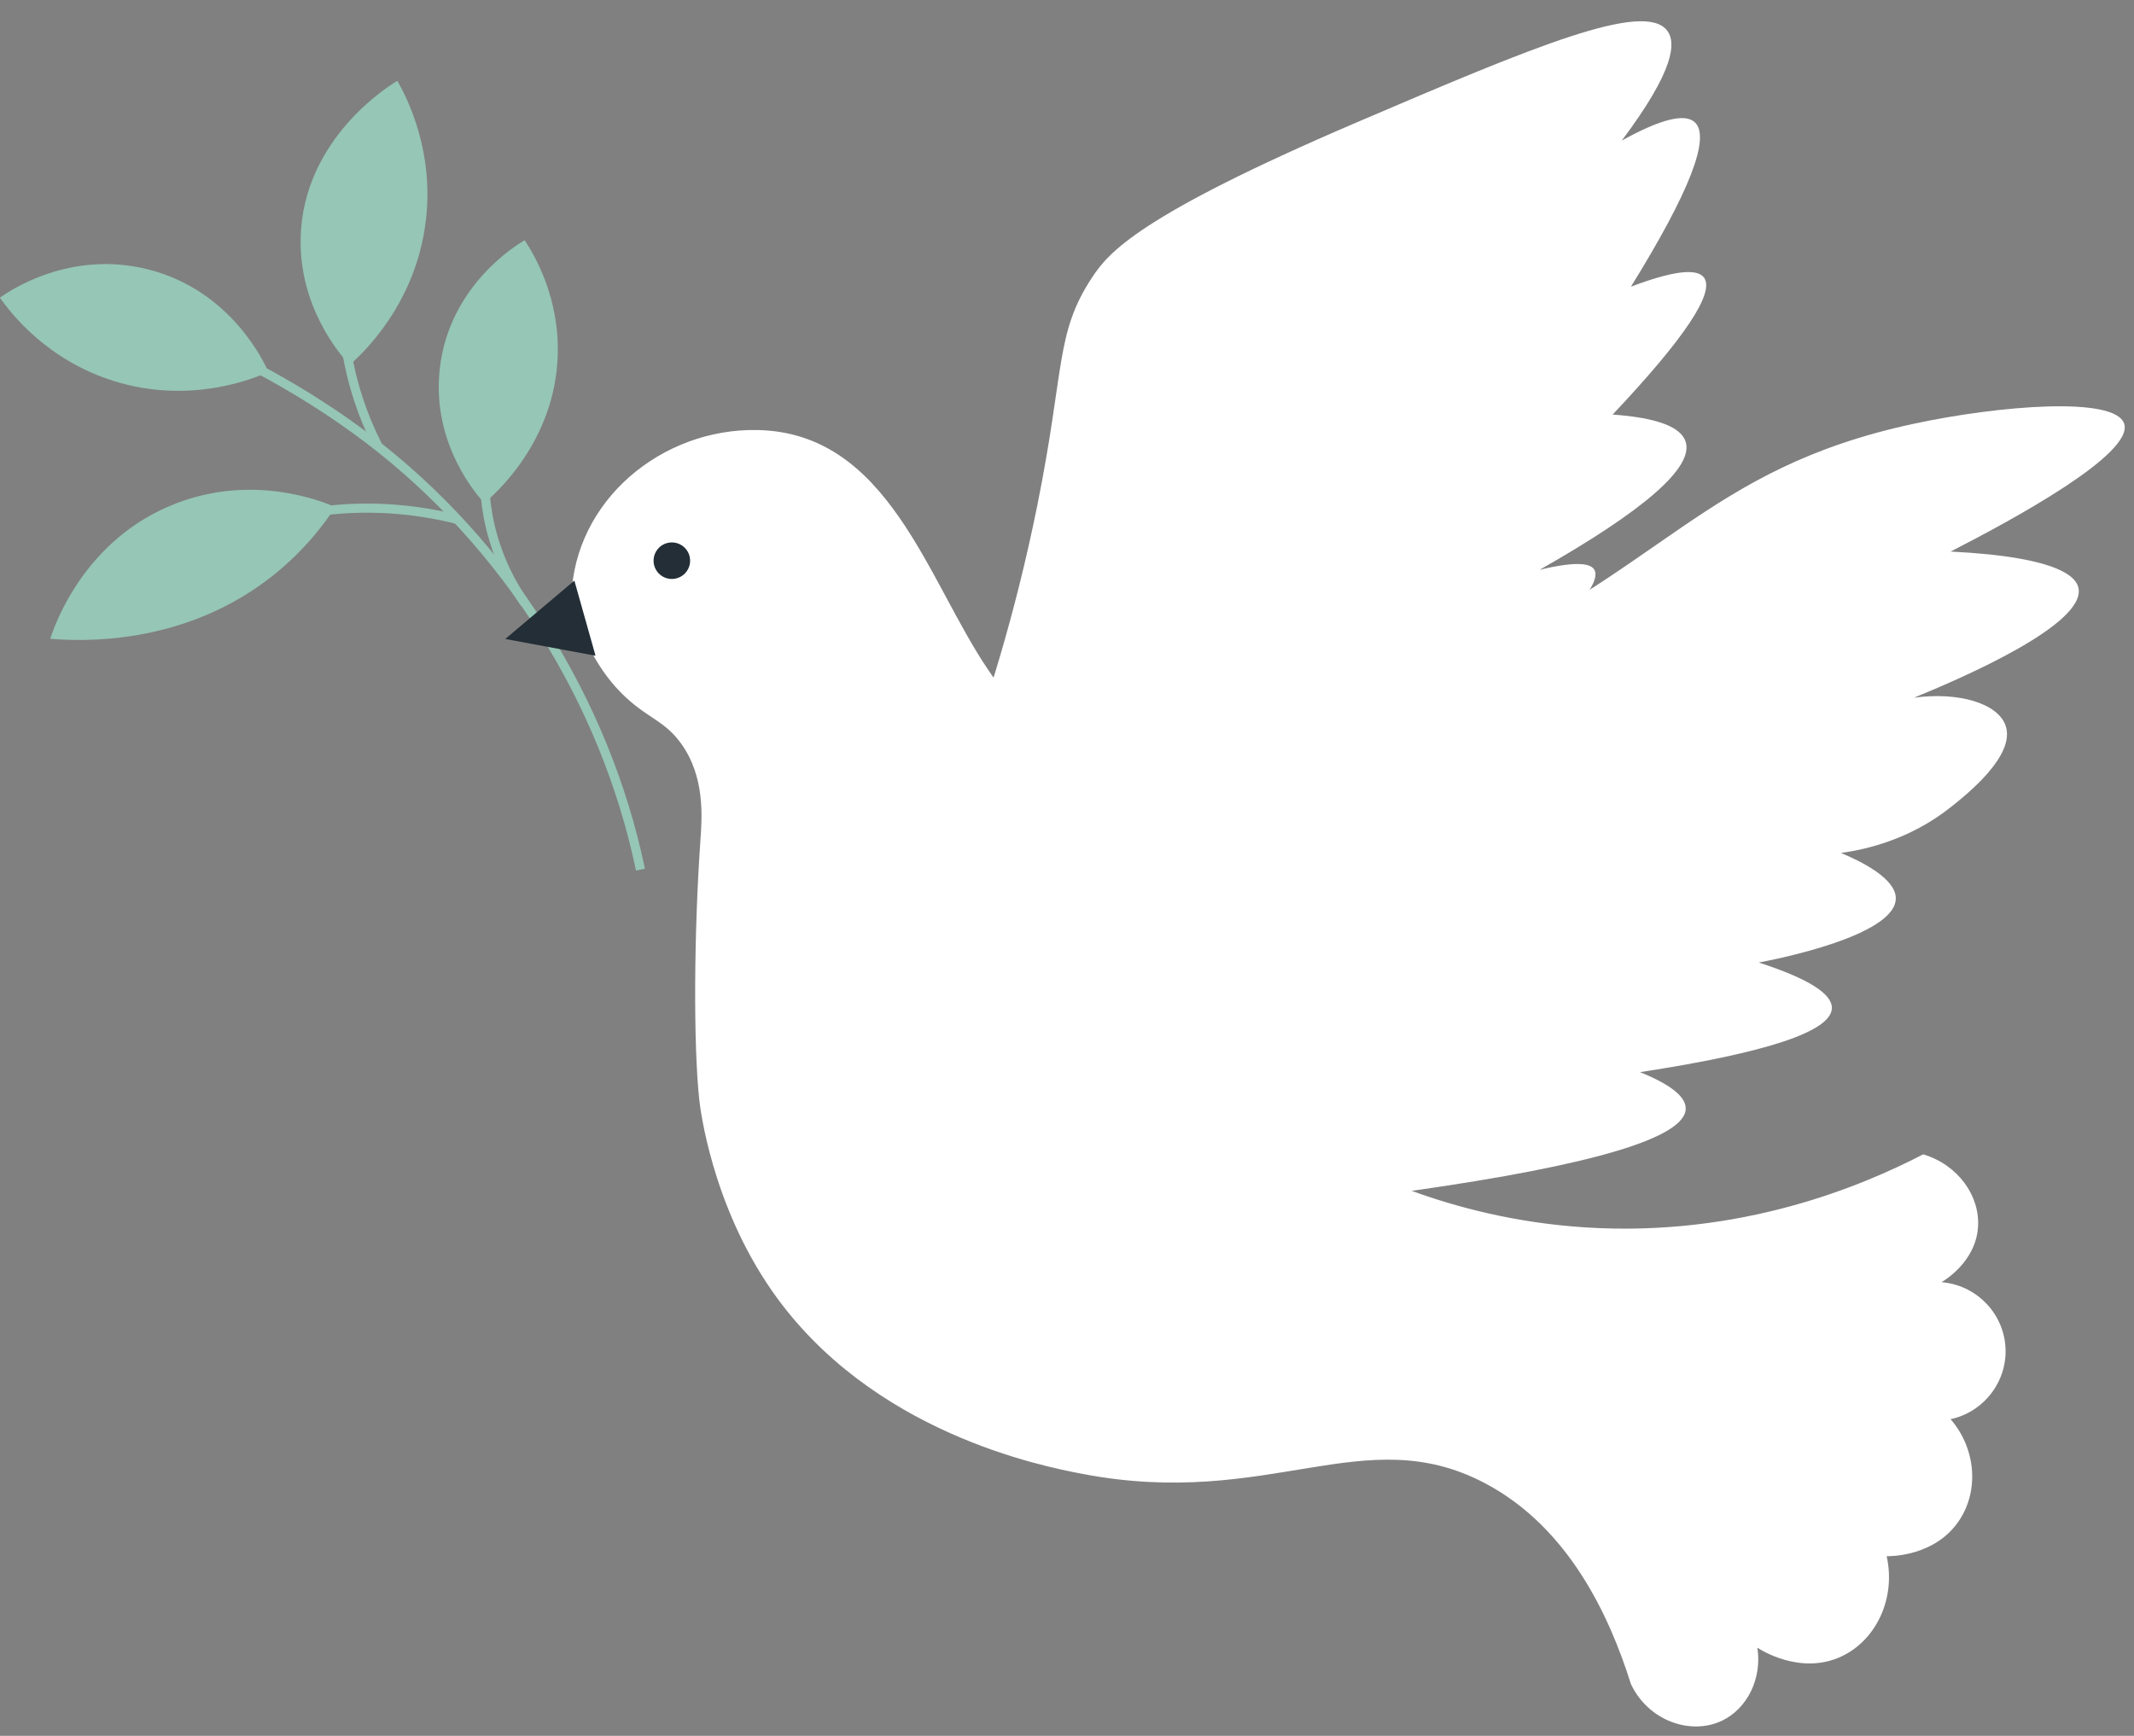 <?xml version="1.0" encoding="UTF-8" standalone="no"?><svg xmlns="http://www.w3.org/2000/svg" xmlns:xlink="http://www.w3.org/1999/xlink" fill="#000000" height="351.2" preserveAspectRatio="xMidYMid meet" version="1" viewBox="35.1 73.2 431.7 351.2" width="431.7" zoomAndPan="magnify"><rect x="35.1" y="73.2" width="431.7" height="351.2" fill="#808080" stroke="none"/><g><g id="change1_1"><path d="M 150.684 194.031 C 151.336 174.398 169.004 159.855 188.266 160.203 C 214.891 160.688 222.668 190.613 235.07 208.816 C 238.16 213.355 241.512 218.039 245.797 221.535 C 264.332 236.656 301.816 219.418 326.227 208.812 C 371.73 189.043 379.508 168.102 422.309 158.922 C 439.531 155.23 462.977 153.324 464.809 158.922 C 466.801 165.016 442.605 178.18 429.699 184.793 C 452.434 185.922 455.18 190.254 455.57 192.184 C 457.066 199.562 432.027 210.379 422.309 214.355 C 431.43 213.137 439.16 215.527 440.785 219.898 C 443.043 225.961 432.902 233.992 429.699 236.531 C 421.383 243.117 412.516 245.078 407.527 245.77 C 417.855 250.109 418.641 253.586 418.613 255.008 C 418.473 262.555 394.355 267.285 390.898 267.941 C 400.84 271.168 405.766 274.25 405.68 277.184 C 405.543 281.867 392.605 286.18 366.875 290.117 C 373.074 292.633 376.156 295.098 376.113 297.508 C 376.016 303.359 357.539 308.902 320.68 314.137 C 329.742 317.434 341.645 320.621 355.789 321.527 C 387.344 323.555 411.941 313.074 424.156 306.746 C 431.195 308.852 435.707 315.172 435.242 321.527 C 434.73 328.535 428.422 332.289 427.852 332.613 C 434.754 333.16 440.27 338.695 440.785 345.551 C 441.312 352.492 436.559 358.859 429.699 360.332 C 434.797 366.25 435.469 374.602 431.547 380.656 C 426.645 388.234 417.238 388.066 416.766 388.051 C 418.676 396.645 414.605 405.113 407.527 408.375 C 399.211 412.207 391.039 406.855 390.613 406.566 C 391.578 412.844 388.551 418.867 383.508 421.309 C 377.191 424.367 368.559 421.406 365.027 413.918 C 360.738 400.266 352.496 382.227 335.465 373.266 C 310.996 360.395 291.867 378.605 254.16 371.418 C 246 369.863 211.332 363.113 191.336 334.465 C 179.023 316.824 176.723 297.242 176.555 295.66 C 175.363 284.5 175.48 262.004 176.789 243.27 C 177.109 238.625 177.781 230.402 172.859 223.598 C 169.609 219.105 166.359 218.594 161.77 214.355 C 157.945 210.82 153.297 204.789 150.684 194.031" fill="#ffffff"/></g><g id="change1_2"><path d="M 230.578 226.777 C 234.551 215.832 240.363 198.121 244.922 175.555 C 250.547 147.695 248.555 140.664 256.008 129.359 C 259.348 124.293 265.352 116.895 309.594 97.945 C 345.23 82.688 367.84 73.172 372.418 79.469 C 374.105 81.785 374.031 87.18 363.18 101.641 C 371.023 97.297 375.953 96.062 377.961 97.945 C 381.195 100.977 376.887 112.062 365.027 131.207 C 373.438 128.02 378.367 127.402 379.809 129.359 C 382.051 132.395 375.895 141.637 361.332 157.074 C 370.262 157.711 375.188 159.559 376.113 162.617 C 377.68 167.785 367.824 176.41 346.551 188.488 C 354.555 186.559 356.984 187.328 357.637 188.488 C 360.617 193.793 332.422 217.812 302.203 232.836 C 288.93 239.434 277.152 243.359 268.805 245.715 C 256.062 239.402 243.32 233.09 230.578 226.777" fill="#ffffff"/></g><g id="change2_1"><path d="M 163.758 249.336 C 156.676 215.332 136.75 183.781 109.094 162.773 C 97 153.59 82.699 145.672 65.367 138.57 L 66.07 136.859 C 83.551 144.023 97.988 152.02 110.211 161.305 C 138.219 182.574 158.395 214.527 165.566 248.957 L 163.758 249.336" fill="#96c6b5"/></g><g id="change2_2"><path d="M 74.676 185.625 L 73.809 183.996 C 83.184 179.004 93.258 176.078 103.746 175.297 C 111.859 174.688 119.996 175.406 127.934 177.422 L 127.48 179.215 C 119.734 177.246 111.797 176.547 103.887 177.137 C 93.652 177.898 83.828 180.758 74.676 185.625" fill="#96c6b5"/></g><g id="change2_3"><path d="M 70.809 175.012 C 51.988 182.199 45.996 200.129 45.266 202.445 C 51.789 202.984 71.57 203.758 89.094 190.59 C 95.578 185.719 100.004 180.254 102.945 175.785 C 100.031 174.539 86.371 169.062 70.809 175.012" fill="#96c6b5"/></g><g id="change2_4"><path d="M 121.242 117.895 C 122.945 103.77 117.516 93.125 115.488 89.555 C 114.422 90.168 96.355 100.992 95.922 121.371 C 95.621 135.316 103.773 144.797 105.824 147.051 C 108.574 144.621 119.223 134.648 121.242 117.895" fill="#96c6b5"/></g><g id="change2_5"><path d="M 147.926 145.164 C 148.316 133.555 143.375 125.047 141.242 121.801 C 139.762 122.652 125.969 130.91 124.066 147.781 C 122.352 163.02 131.664 173.453 133.078 174.984 C 135.16 173.23 147.34 162.629 147.926 145.164" fill="#96c6b5"/></g><g id="change2_6"><path d="M 110.664 163.727 C 104.457 151.594 102.113 137.48 104.062 123.988 L 105.891 124.254 C 103.996 137.367 106.273 151.09 112.309 162.887 L 110.664 163.727" fill="#96c6b5"/></g><g id="change2_7"><path d="M 58.141 150.293 C 44.57 146.055 37.281 136.559 35.074 133.426 C 36.809 132.184 49.121 123.688 65.023 127.691 C 81.914 131.941 88.645 146.715 89.402 148.465 C 86.18 149.891 73.43 155.07 58.141 150.293" fill="#96c6b5"/></g><g id="change2_8"><path d="M 140.598 195.891 C 136.766 190.488 134.113 184.219 132.926 177.754 C 131.902 172.184 131.93 166.52 133.012 160.922 L 134.824 161.273 C 133.789 166.641 133.762 172.074 134.742 177.422 C 135.883 183.621 138.426 189.641 142.102 194.82 L 140.598 195.891" fill="#96c6b5"/></g><g id="change3_1"><path d="M 174.707 186.641 C 174.707 188.68 173.051 190.336 171.012 190.336 C 168.969 190.336 167.316 188.68 167.316 186.641 C 167.316 184.598 168.969 182.945 171.012 182.945 C 173.051 182.945 174.707 184.598 174.707 186.641" fill="#232e36"/></g><g id="change3_2"><path d="M 151.293 190.672 C 146.633 194.605 141.977 198.539 137.316 202.477 C 143.402 203.605 149.488 204.738 155.574 205.867 C 154.148 200.801 152.719 195.738 151.293 190.672" fill="#232e36"/></g></g></svg>